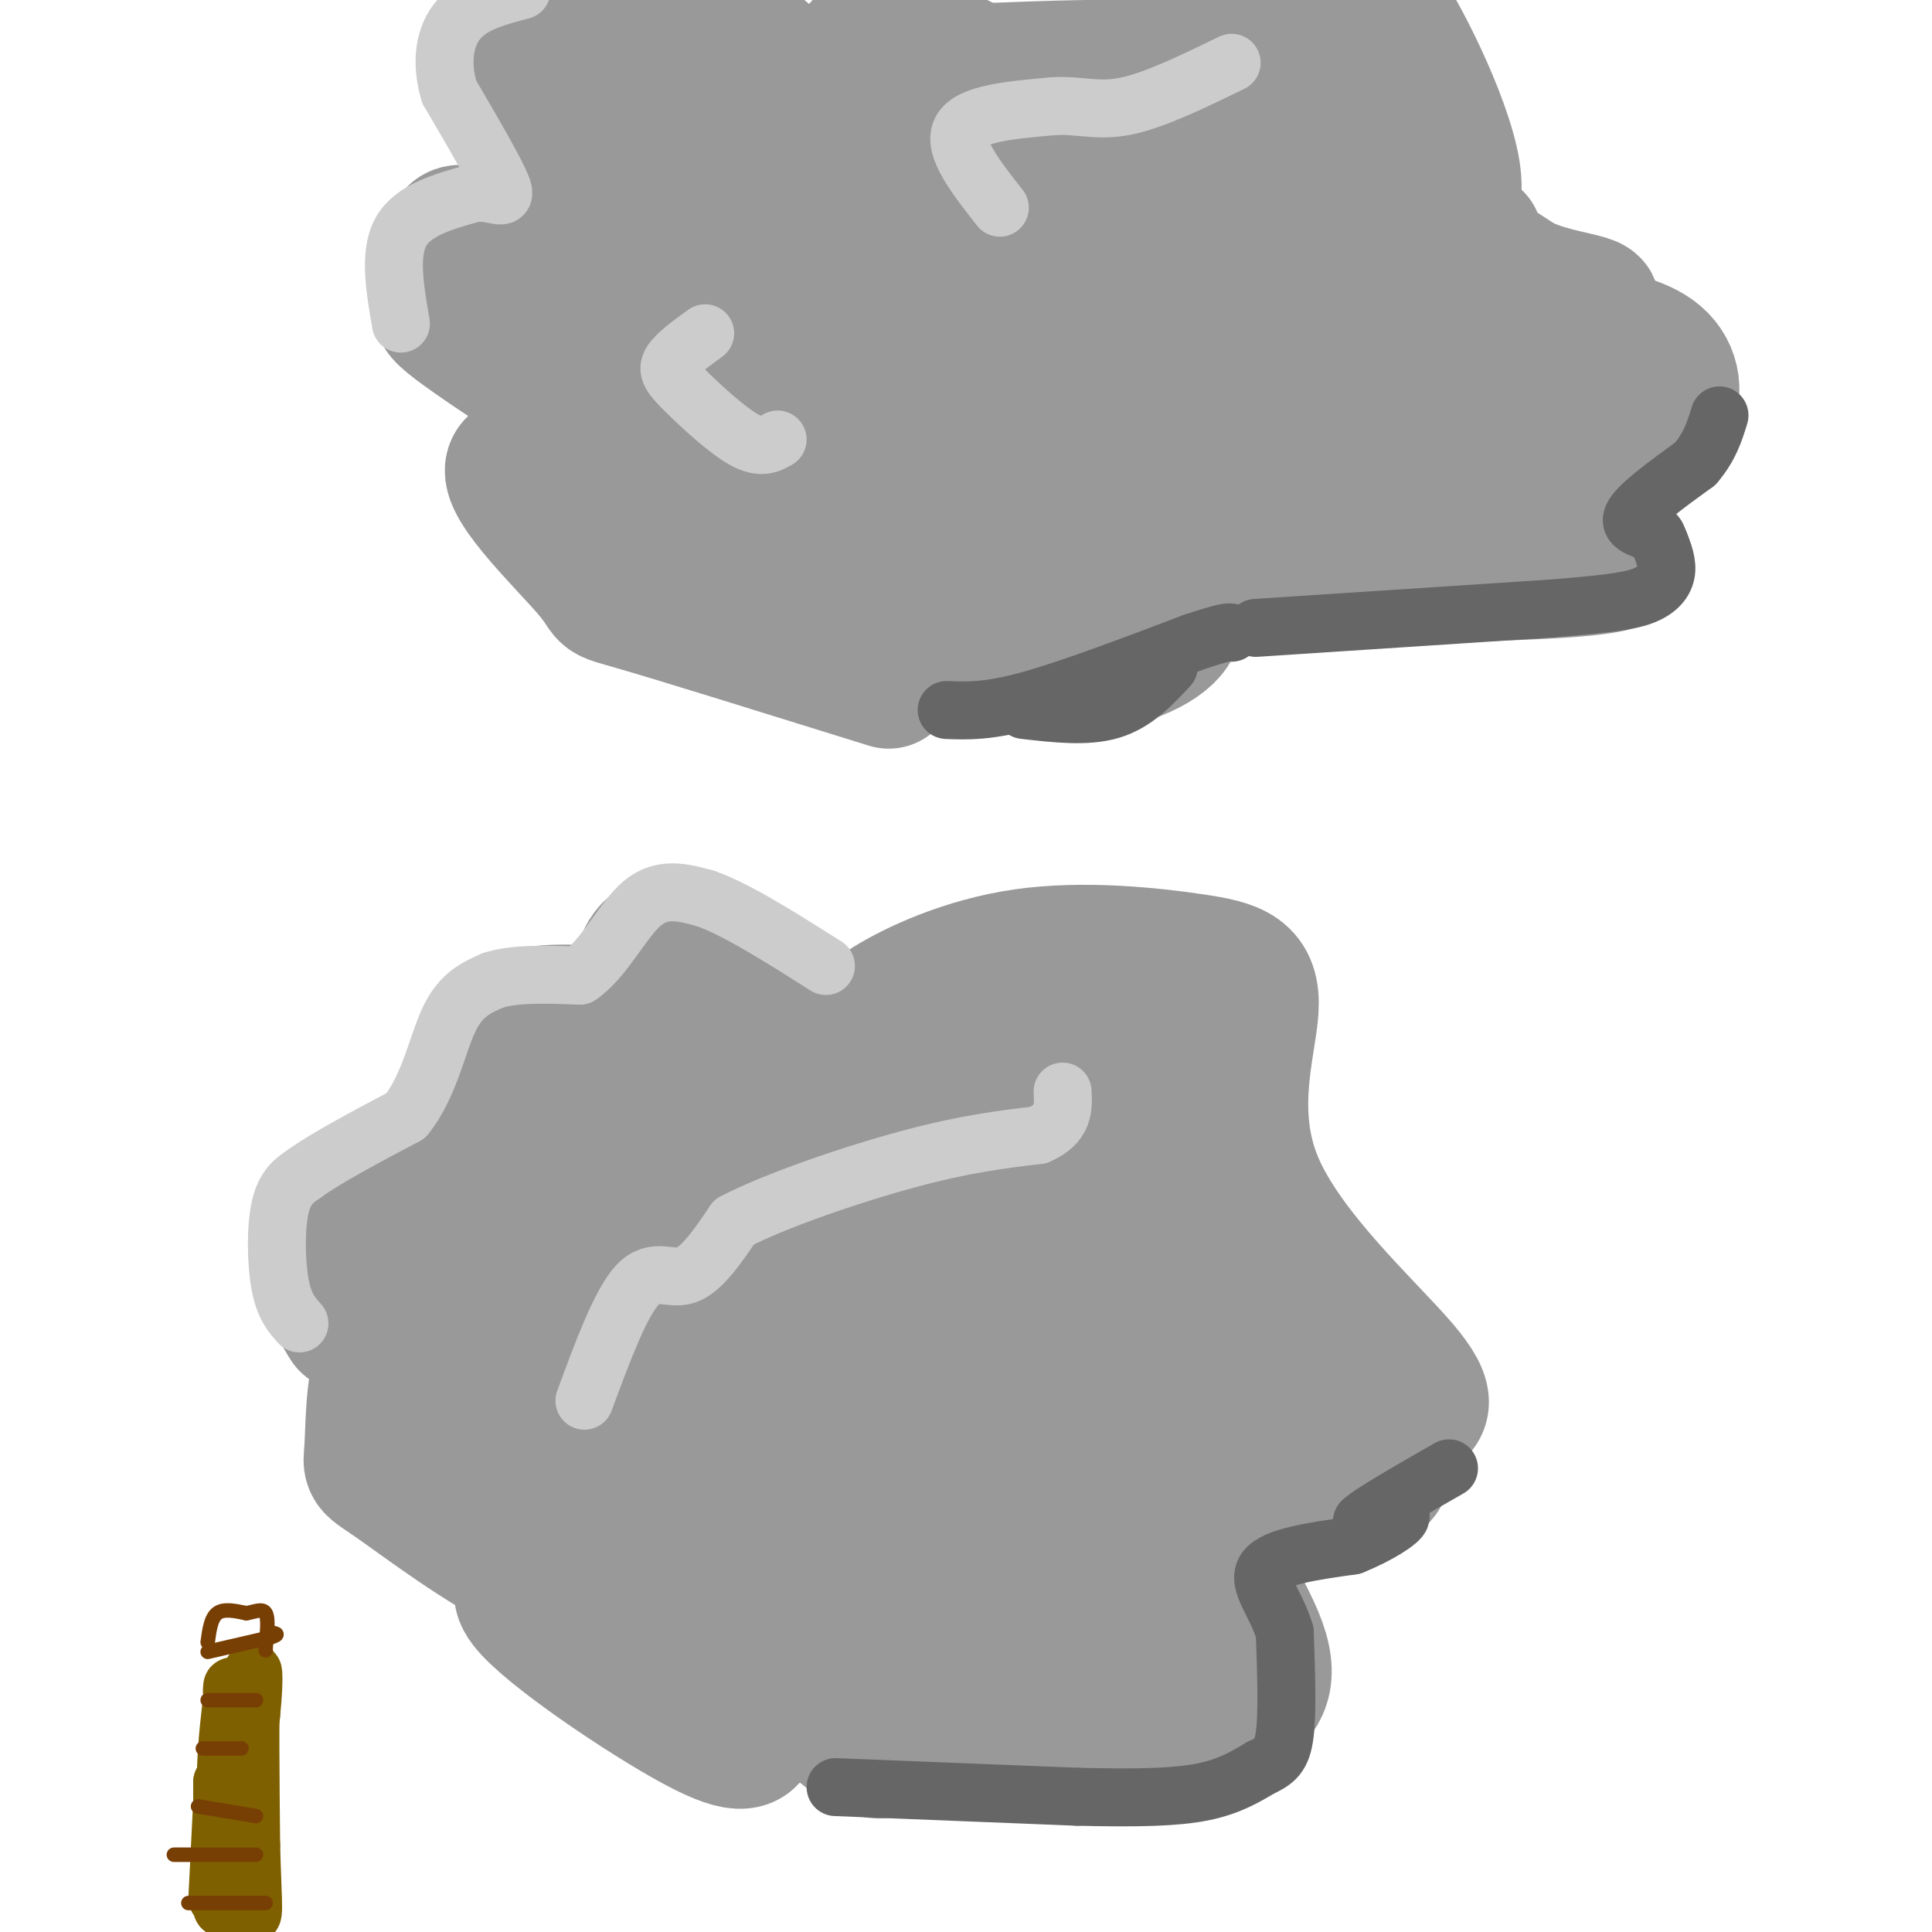 <svg viewBox='0 0 400 400' version='1.1' xmlns='http://www.w3.org/2000/svg' xmlns:xlink='http://www.w3.org/1999/xlink'><g fill='none' stroke='#999999' stroke-width='28' stroke-linecap='round' stroke-linejoin='round'><path d='M156,358c-0.778,2.311 -1.556,4.622 -12,-1c-10.444,-5.622 -30.556,-19.178 -35,-25c-4.444,-5.822 6.778,-3.911 18,-2'/><path d='M127,330c0.551,-0.391 -7.071,-0.368 -17,-5c-9.929,-4.632 -22.166,-13.920 -28,-18c-5.834,-4.080 -5.264,-2.952 -5,-7c0.264,-4.048 0.223,-13.273 2,-17c1.777,-3.727 5.373,-1.958 13,2c7.627,3.958 19.284,10.104 22,13c2.716,2.896 -3.510,2.542 -12,-2c-8.490,-4.542 -19.245,-13.271 -30,-22'/><path d='M72,274c-5.583,-8.205 -4.541,-17.717 -2,-23c2.541,-5.283 6.580,-6.336 11,-8c4.420,-1.664 9.220,-3.939 16,1c6.780,4.939 15.541,17.091 16,17c0.459,-0.091 -7.382,-12.427 -11,-21c-3.618,-8.573 -3.013,-13.385 -2,-18c1.013,-4.615 2.432,-9.033 7,-11c4.568,-1.967 12.284,-1.484 20,-1'/><path d='M127,210c5.220,4.382 8.269,15.837 8,14c-0.269,-1.837 -3.856,-16.967 -2,-24c1.856,-7.033 9.153,-5.971 18,-1c8.847,4.971 19.242,13.849 24,17c4.758,3.151 3.879,0.576 3,-2'/><path d='M178,214c0.633,-1.058 0.714,-2.703 6,-6c5.286,-3.297 15.775,-8.248 28,-10c12.225,-1.752 26.185,-0.307 35,1c8.815,1.307 12.487,2.474 12,10c-0.487,7.526 -5.131,21.411 1,36c6.131,14.589 23.037,29.883 30,38c6.963,8.117 3.981,9.059 1,10'/><path d='M291,293c-0.781,3.220 -3.233,6.268 -4,9c-0.767,2.732 0.153,5.146 -8,5c-8.153,-0.146 -25.378,-2.854 -29,3c-3.622,5.854 6.359,20.270 10,29c3.641,8.730 0.942,11.773 -3,15c-3.942,3.227 -9.126,6.636 -17,8c-7.874,1.364 -18.437,0.682 -29,0'/><path d='M211,362c-9.869,-0.155 -20.042,-0.542 -25,0c-4.958,0.542 -4.702,2.012 -13,-5c-8.298,-7.012 -25.149,-22.506 -42,-38'/><path d='M131,319c-9.250,-8.179 -11.375,-9.625 -16,-19c-4.625,-9.375 -11.750,-26.679 -14,-34c-2.250,-7.321 0.375,-4.661 3,-2'/><path d='M104,264c4.929,-1.905 15.750,-5.667 20,-14c4.250,-8.333 1.929,-21.238 0,-24c-1.929,-2.762 -3.464,4.619 -5,12'/><path d='M119,238c-1.137,7.327 -1.480,19.644 -7,24c-5.520,4.356 -16.217,0.750 -19,-1c-2.783,-1.750 2.348,-1.643 7,0c4.652,1.643 8.826,4.821 13,8'/><path d='M113,269c14.111,11.200 42.889,35.200 60,48c17.111,12.800 22.556,14.400 28,16'/><path d='M201,333c5.286,3.393 4.500,3.875 12,4c7.500,0.125 23.286,-0.107 21,0c-2.286,0.107 -22.643,0.554 -43,1'/><path d='M191,338c-11.845,-0.126 -19.959,-0.941 -25,-3c-5.041,-2.059 -7.011,-5.362 -10,-15c-2.989,-9.638 -6.997,-25.611 -9,-43c-2.003,-17.389 -2.002,-36.195 -2,-55'/><path d='M145,222c1.379,-7.369 5.828,1.708 9,8c3.172,6.292 5.067,9.800 0,16c-5.067,6.200 -17.095,15.092 -22,20c-4.905,4.908 -2.687,5.831 0,8c2.687,2.169 5.844,5.585 9,9'/><path d='M141,283c16.833,6.833 54.417,19.417 92,32'/><path d='M233,315c12.780,7.038 -1.269,8.635 -8,11c-6.731,2.365 -6.144,5.500 -10,0c-3.856,-5.500 -12.153,-19.635 -14,-22c-1.847,-2.365 2.758,7.038 10,14c7.242,6.962 17.121,11.481 27,16'/><path d='M238,334c5.319,2.660 5.116,1.311 6,2c0.884,0.689 2.853,3.416 1,-6c-1.853,-9.416 -7.530,-30.976 -5,-40c2.530,-9.024 13.265,-5.512 24,-2'/><path d='M264,288c7.665,0.191 14.828,1.670 11,0c-3.828,-1.670 -18.646,-6.488 -27,-14c-8.354,-7.512 -10.244,-17.718 -11,-26c-0.756,-8.282 -0.378,-14.641 0,-21'/><path d='M237,227c2.119,-6.214 7.417,-11.250 1,-13c-6.417,-1.750 -24.548,-0.214 -37,2c-12.452,2.214 -19.226,5.107 -26,8'/><path d='M175,224c-5.430,2.221 -6.005,3.775 -6,8c0.005,4.225 0.589,11.122 -1,14c-1.589,2.878 -5.351,1.736 -10,2c-4.649,0.264 -10.185,1.932 -4,7c6.185,5.068 24.093,13.534 42,22'/><path d='M196,277c5.758,-8.226 -0.848,-39.793 -1,-53c-0.152,-13.207 6.152,-8.056 9,2c2.848,10.056 2.242,25.016 3,32c0.758,6.984 2.879,5.992 5,5'/><path d='M212,263c2.241,1.864 5.344,4.024 9,-2c3.656,-6.024 7.867,-20.233 5,-18c-2.867,2.233 -12.810,20.909 -18,32c-5.190,11.091 -5.626,14.597 -9,8c-3.374,-6.597 -9.687,-23.299 -16,-40'/><path d='M183,243c-2.416,-2.323 -0.456,11.871 0,20c0.456,8.129 -0.593,10.195 6,12c6.593,1.805 20.829,3.350 27,5c6.171,1.650 4.277,3.406 5,-2c0.723,-5.406 4.064,-17.973 4,-16c-0.064,1.973 -3.532,18.487 -7,35'/><path d='M218,297c-1.167,-1.000 -0.583,-21.000 0,-41'/><path d='M218,256c2.405,-16.167 8.417,-36.083 2,-34c-6.417,2.083 -25.262,26.167 -37,38c-11.738,11.833 -16.369,11.417 -21,11'/><path d='M162,271c-5.000,3.000 -7.000,5.000 -9,7'/><path d='M184,141c-21.601,-6.726 -43.202,-13.452 -52,-16c-8.798,-2.548 -4.792,-0.917 -10,-7c-5.208,-6.083 -19.631,-19.881 -15,-22c4.631,-2.119 28.315,7.440 52,17'/><path d='M159,113c-4.750,-6.288 -42.624,-30.510 -58,-41c-15.376,-10.490 -8.253,-7.250 -6,-9c2.253,-1.750 -0.365,-8.490 -1,-12c-0.635,-3.510 0.714,-3.791 9,-1c8.286,2.791 23.510,8.655 29,9c5.490,0.345 1.245,-4.827 -3,-10'/><path d='M129,49c-4.826,-6.978 -15.392,-19.422 -20,-25c-4.608,-5.578 -3.260,-4.290 -1,-10c2.260,-5.710 5.430,-18.417 8,-11c2.570,7.417 4.538,34.958 10,53c5.462,18.042 14.418,26.583 23,35c8.582,8.417 16.791,16.708 25,25'/><path d='M174,116c3.260,6.338 -1.089,9.683 -2,12c-0.911,2.317 1.615,3.607 6,5c4.385,1.393 10.629,2.889 20,4c9.371,1.111 21.869,1.838 31,0c9.131,-1.838 14.895,-6.239 14,-9c-0.895,-2.761 -8.447,-3.880 -16,-5'/><path d='M227,123c-10.900,-1.434 -30.148,-2.518 -9,-3c21.148,-0.482 82.694,-0.360 106,-2c23.306,-1.640 8.373,-5.040 -5,-10c-13.373,-4.960 -25.187,-11.480 -37,-18'/><path d='M282,90c3.536,-0.464 30.875,7.375 47,5c16.125,-2.375 21.036,-14.964 14,-21c-7.036,-6.036 -26.018,-5.518 -45,-5'/><path d='M298,69c0.427,-1.772 23.996,-3.701 30,-5c6.004,-1.299 -5.556,-1.967 -12,-5c-6.444,-3.033 -7.774,-8.432 -20,0c-12.226,8.432 -35.350,30.695 -47,40c-11.650,9.305 -11.825,5.653 -12,2'/><path d='M237,101c-15.071,2.869 -46.750,9.042 -60,0c-13.250,-9.042 -8.071,-33.298 -9,-49c-0.929,-15.702 -7.964,-22.851 -15,-30'/><path d='M153,22c-2.326,-5.162 -0.642,-3.068 -2,-3c-1.358,0.068 -5.758,-1.889 -8,3c-2.242,4.889 -2.324,16.625 -2,23c0.324,6.375 1.056,7.389 5,12c3.944,4.611 11.100,12.818 16,19c4.900,6.182 7.543,10.338 19,15c11.457,4.662 31.729,9.831 52,15'/><path d='M233,106c10.271,1.242 9.949,-3.152 17,-5c7.051,-1.848 21.475,-1.152 29,0c7.525,1.152 8.150,2.758 11,-5c2.850,-7.758 7.925,-24.879 13,-42'/><path d='M303,54c2.780,-7.160 3.231,-4.060 1,-3c-2.231,1.060 -7.142,0.080 -15,0c-7.858,-0.080 -18.663,0.742 -32,13c-13.337,12.258 -29.206,35.954 -41,47c-11.794,11.046 -19.513,9.442 -26,9c-6.487,-0.442 -11.744,0.279 -17,1'/><path d='M173,121c-2.301,-1.538 0.446,-5.882 1,-9c0.554,-3.118 -1.086,-5.010 12,-11c13.086,-5.990 40.899,-16.080 51,-21c10.101,-4.920 2.489,-4.671 -9,-9c-11.489,-4.329 -26.854,-13.237 -37,-21c-10.146,-7.763 -15.073,-14.382 -20,-21'/><path d='M171,29c-4.753,-6.416 -6.635,-11.957 -12,-17c-5.365,-5.043 -14.214,-9.589 -18,-8c-3.786,1.589 -2.510,9.311 0,15c2.510,5.689 6.255,9.344 10,13'/><path d='M151,32c2.654,3.488 4.289,5.707 20,7c15.711,1.293 45.497,1.659 60,4c14.503,2.341 13.722,6.659 18,10c4.278,3.341 13.613,5.707 -2,6c-15.613,0.293 -56.175,-1.488 -72,0c-15.825,1.488 -6.912,6.244 2,11'/><path d='M177,70c0.664,2.749 1.325,4.121 7,6c5.675,1.879 16.363,4.263 27,5c10.637,0.737 21.222,-0.174 29,0c7.778,0.174 12.748,1.431 19,-7c6.252,-8.431 13.786,-26.552 21,-34c7.214,-7.448 14.107,-4.224 21,-1'/><path d='M301,39c0.512,-8.060 -8.708,-27.708 -14,-36c-5.292,-8.292 -6.655,-5.226 -10,-1c-3.345,4.226 -8.673,9.613 -14,15'/><path d='M263,17c-4.413,5.376 -8.447,11.315 -11,15c-2.553,3.685 -3.626,5.117 -15,0c-11.374,-5.117 -33.049,-16.784 -44,-22c-10.951,-5.216 -11.179,-3.981 -13,-2c-1.821,1.981 -5.235,4.709 -3,6c2.235,1.291 10.117,1.146 18,1'/><path d='M195,15c14.385,-0.458 41.349,-2.103 54,0c12.651,2.103 10.989,7.956 6,5c-4.989,-2.956 -13.305,-14.719 -16,-17c-2.695,-2.281 0.230,4.920 8,10c7.770,5.080 20.385,8.040 33,11'/><path d='M280,24c5.939,1.874 4.288,1.057 4,2c-0.288,0.943 0.789,3.644 0,6c-0.789,2.356 -3.443,4.365 -10,7c-6.557,2.635 -17.016,5.896 -22,1c-4.984,-4.896 -4.492,-17.948 -4,-31'/><path d='M248,9c-1.167,-6.167 -2.083,-6.083 -3,-6'/></g>
<g fill='none' stroke='#7f6000' stroke-width='12' stroke-linecap='round' stroke-linejoin='round'><path d='M45,393c0.000,0.000 1.000,-20.000 1,-20'/><path d='M46,373c0.167,-4.000 0.083,-4.000 0,-4'/><path d='M46,369c0.000,3.667 0.000,14.833 0,26'/><path d='M46,395c1.000,-2.333 3.500,-21.167 6,-40'/><path d='M52,355c0.933,-9.022 0.267,-11.578 0,-6c-0.267,5.578 -0.133,19.289 0,33'/><path d='M52,382c0.222,9.222 0.778,15.778 0,14c-0.778,-1.778 -2.889,-11.889 -5,-22'/><path d='M47,374c-0.667,-7.333 0.167,-14.667 1,-22'/><path d='M48,352c0.167,-4.000 0.083,-3.000 0,-2'/></g>
<g fill='none' stroke='#783f04' stroke-width='3' stroke-linecap='round' stroke-linejoin='round'><path d='M39,394c0.000,0.000 16.000,0.000 16,0'/><path d='M43,342c0.000,0.000 13.000,-3.000 13,-3'/><path d='M56,339c2.167,-0.667 1.083,-0.833 0,-1'/><path d='M43,340c0.333,-2.500 0.667,-5.000 2,-6c1.333,-1.000 3.667,-0.500 6,0'/><path d='M51,334c1.822,-0.311 3.378,-1.089 4,0c0.622,1.089 0.311,4.044 0,7'/><path d='M55,341c0.000,1.167 0.000,0.583 0,0'/><path d='M43,352c0.000,0.000 10.000,0.000 10,0'/><path d='M42,362c0.000,0.000 8.000,0.000 8,0'/><path d='M41,374c0.000,0.000 12.000,2.000 12,2'/><path d='M36,384c0.000,0.000 17.000,0.000 17,0'/></g>
<g fill='none' stroke='#666666' stroke-width='12' stroke-linecap='round' stroke-linejoin='round'><path d='M173,370c0.000,0.000 50.000,2.000 50,2'/><path d='M223,372c13.022,0.311 20.578,0.089 26,-1c5.422,-1.089 8.711,-3.044 12,-5'/><path d='M261,366c2.978,-1.400 4.422,-2.400 5,-7c0.578,-4.600 0.289,-12.800 0,-21'/><path d='M266,338c-1.689,-5.933 -5.911,-10.267 -4,-13c1.911,-2.733 9.956,-3.867 18,-5'/><path d='M280,320c5.378,-2.156 9.822,-5.044 10,-6c0.178,-0.956 -3.911,0.022 -8,1'/><path d='M282,315c1.667,-1.667 9.833,-6.333 18,-11'/><path d='M196,147c4.250,0.167 8.500,0.333 17,-2c8.500,-2.333 21.250,-7.167 34,-12'/><path d='M247,133c7.000,-2.333 7.500,-2.167 8,-2'/><path d='M260,130c0.000,0.000 61.000,-4.000 61,-4'/><path d='M321,126c13.702,-1.083 17.458,-1.792 20,-3c2.542,-1.208 3.869,-2.917 4,-5c0.131,-2.083 -0.935,-4.542 -2,-7'/><path d='M343,111c-2.000,-1.489 -6.000,-1.711 -5,-4c1.000,-2.289 7.000,-6.644 13,-11'/><path d='M351,96c3.000,-3.500 4.000,-6.750 5,-10'/><path d='M242,138c-3.500,3.750 -7.000,7.500 -12,9c-5.000,1.500 -11.500,0.750 -18,0'/></g>
<g fill='none' stroke='#cccccc' stroke-width='12' stroke-linecap='round' stroke-linejoin='round'><path d='M83,67c-1.250,-7.250 -2.500,-14.500 0,-19c2.500,-4.500 8.750,-6.250 15,-8'/><path d='M98,40c4.156,-0.578 7.044,1.978 6,-1c-1.044,-2.978 -6.022,-11.489 -11,-20'/><path d='M93,19c-1.844,-6.178 -0.956,-11.622 2,-15c2.956,-3.378 7.978,-4.689 13,-6'/><path d='M62,274c-1.578,-1.756 -3.156,-3.511 -4,-8c-0.844,-4.489 -0.956,-11.711 0,-16c0.956,-4.289 2.978,-5.644 5,-7'/><path d='M63,243c4.333,-3.167 12.667,-7.583 21,-12'/><path d='M84,231c4.867,-5.956 6.533,-14.844 9,-20c2.467,-5.156 5.733,-6.578 9,-8'/><path d='M102,203c4.500,-1.500 11.250,-1.250 18,-1'/><path d='M120,202c5.111,-3.444 8.889,-11.556 13,-15c4.111,-3.444 8.556,-2.222 13,-1'/><path d='M146,186c6.333,2.167 15.667,8.083 25,14'/><path d='M121,290c3.756,-10.156 7.511,-20.311 11,-24c3.489,-3.689 6.711,-0.911 10,-2c3.289,-1.089 6.644,-6.044 10,-11'/><path d='M152,253c8.356,-4.378 24.244,-9.822 36,-13c11.756,-3.178 19.378,-4.089 27,-5'/><path d='M215,235c5.333,-2.333 5.167,-5.667 5,-9'/><path d='M161,91c-1.732,0.988 -3.464,1.976 -7,0c-3.536,-1.976 -8.875,-6.917 -12,-10c-3.125,-3.083 -4.036,-4.310 -3,-6c1.036,-1.690 4.018,-3.845 7,-6'/><path d='M207,43c-4.917,-6.250 -9.833,-12.500 -8,-16c1.833,-3.500 10.417,-4.250 19,-5'/><path d='M218,22c5.311,-0.378 9.089,1.178 15,0c5.911,-1.178 13.956,-5.089 22,-9'/></g>
</svg>